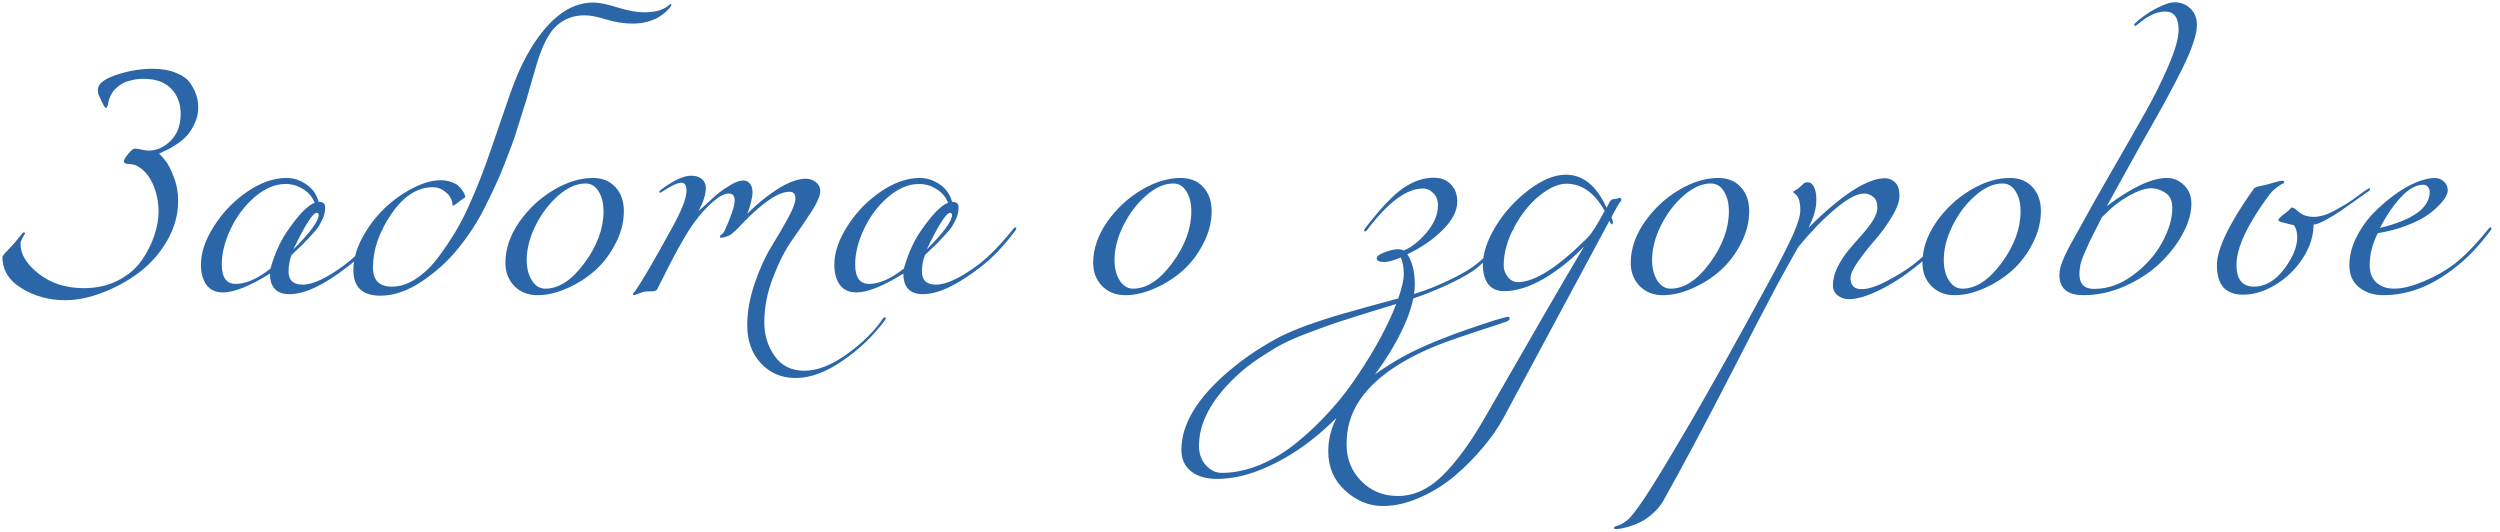 <?xml version="1.0" encoding="UTF-8"?> <svg xmlns="http://www.w3.org/2000/svg" width="249" height="53" viewBox="0 0 249 53" fill="none"><path d="M10.744 10.45C10.677 10.65 10.61 10.75 10.544 10.75C10.477 10.75 10.377 10.617 10.244 10.35C10.177 10.183 10.102 10.017 10.019 9.85C9.935 9.683 9.877 9.567 9.844 9.5C9.827 9.433 9.802 9.358 9.769 9.275C9.752 9.175 9.744 9.067 9.744 8.95C9.744 8.367 10.344 7.875 11.544 7.475C12.76 7.058 13.977 6.85 15.194 6.85C16.11 6.85 16.885 6.983 17.519 7.25C18.169 7.5 18.644 7.842 18.944 8.275C19.244 8.708 19.452 9.125 19.569 9.525C19.685 9.908 19.744 10.317 19.744 10.75C19.744 11.283 19.627 11.792 19.394 12.275C19.177 12.758 18.935 13.15 18.669 13.45C18.419 13.75 18.069 14.05 17.619 14.35C17.185 14.633 16.86 14.825 16.644 14.925C16.444 15.025 16.177 15.15 15.844 15.3C16.044 15.483 16.26 15.725 16.494 16.025C16.744 16.325 17.01 16.85 17.294 17.6C17.594 18.35 17.744 19.15 17.744 20C17.744 21.383 17.377 22.708 16.644 23.975C15.91 25.242 14.977 26.3 13.844 27.15C12.727 27.983 11.51 28.65 10.194 29.15C8.894 29.65 7.66 29.9 6.494 29.9C4.894 29.9 3.452 29.508 2.169 28.725C0.885 27.942 0.244 26.9 0.244 25.6C0.244 25.5 0.444 25.25 0.844 24.85C1.077 24.617 1.31 24.358 1.544 24.075C1.794 23.775 1.977 23.55 2.094 23.4C2.227 23.233 2.31 23.15 2.344 23.15C2.444 23.15 2.494 23.183 2.494 23.25L2.269 23.65C2.119 23.9 2.044 24.117 2.044 24.3C2.044 25.333 2.652 26.325 3.869 27.275C5.085 28.225 6.577 28.7 8.344 28.7C9.627 28.7 10.769 28.442 11.769 27.925C12.785 27.392 13.569 26.725 14.119 25.925C14.685 25.108 15.102 24.283 15.369 23.45C15.652 22.617 15.794 21.817 15.794 21.05C15.794 20.1 15.602 19.192 15.219 18.325C14.835 17.458 14.294 16.85 13.594 16.5C13.477 16.433 13.335 16.392 13.169 16.375C13.002 16.342 12.86 16.325 12.744 16.325C12.644 16.325 12.552 16.308 12.469 16.275C12.385 16.225 12.344 16.15 12.344 16.05C12.344 15.917 12.485 15.675 12.769 15.325C13.052 14.975 13.277 14.8 13.444 14.8C13.594 14.8 13.81 14.833 14.094 14.9C14.394 14.967 14.627 15 14.794 15C15.594 15 16.327 14.675 16.994 14.025C17.66 13.358 17.994 12.467 17.994 11.35C17.994 10.317 17.677 9.475 17.044 8.825C16.41 8.175 15.494 7.85 14.294 7.85C13.894 7.85 13.519 7.892 13.169 7.975C12.835 8.042 12.552 8.133 12.319 8.25C12.102 8.35 11.902 8.483 11.719 8.65C11.535 8.8 11.385 8.95 11.269 9.1C11.169 9.25 11.077 9.408 10.994 9.575C10.927 9.725 10.877 9.858 10.844 9.975C10.81 10.092 10.785 10.2 10.769 10.3L10.744 10.45ZM34.639 26.55C32.289 28.383 30.355 29.3 28.839 29.3C27.539 29.3 26.889 28.617 26.889 27.25C24.872 28.5 23.314 29.125 22.214 29.125C21.48 29.125 20.93 28.875 20.564 28.375C20.197 27.858 20.014 27.192 20.014 26.375C20.014 25.158 20.447 23.875 21.314 22.525C22.18 21.158 23.28 20.017 24.614 19.1C25.964 18.183 27.264 17.725 28.514 17.725C29.23 17.725 29.889 17.933 30.489 18.35C31.105 18.75 31.522 19.333 31.739 20.1C32.172 20.1 32.389 20.283 32.389 20.65C32.389 20.867 32.364 21.075 32.314 21.275C32.281 21.475 32.206 21.683 32.089 21.9C31.989 22.1 31.897 22.275 31.814 22.425C31.747 22.558 31.622 22.733 31.439 22.95C31.256 23.167 31.122 23.317 31.039 23.4C30.972 23.483 30.822 23.642 30.589 23.875C30.372 24.108 30.239 24.25 30.189 24.3C30.089 24.4 29.905 24.575 29.639 24.825C29.372 25.075 29.172 25.267 29.039 25.4C28.839 25.917 28.739 26.467 28.739 27.05C28.739 27.917 29.206 28.35 30.139 28.35C31.189 28.35 32.622 27.667 34.439 26.3C35.472 25.5 36.605 24.333 37.839 22.8C37.906 22.7 37.972 22.65 38.039 22.65C38.105 22.65 38.139 22.683 38.139 22.75C38.139 22.783 38.122 22.833 38.089 22.9C36.956 24.433 35.806 25.65 34.639 26.55ZM28.439 18.325C27.389 18.325 26.355 18.767 25.339 19.65C24.339 20.517 23.547 21.575 22.964 22.825C22.381 24.058 22.089 25.225 22.089 26.325C22.089 27.625 22.547 28.275 23.464 28.275C24.497 28.275 25.655 27.767 26.939 26.75C27.389 25.15 28.022 23.8 28.839 22.7C29.839 21.283 30.672 20.45 31.339 20.2C31.122 19.633 30.747 19.183 30.214 18.85C29.68 18.5 29.089 18.325 28.439 18.325ZM29.214 24.85C30.897 23.167 31.739 22.017 31.739 21.4C31.739 21.267 31.672 21.2 31.539 21.2C31.155 21.2 30.381 22.417 29.214 24.85ZM52.496 5.475C54.447 1.992 56.647 0.25 59.096 0.25C59.663 0.25 60.471 0.417 61.522 0.75C62.572 1.067 63.438 1.225 64.121 1.225C64.772 1.225 65.296 1.158 65.697 1.025C66.097 0.875 66.371 0.733 66.522 0.6C66.671 0.467 66.763 0.4 66.796 0.4C66.847 0.4 66.871 0.442 66.871 0.525C66.871 0.542 66.83 0.608 66.746 0.725C66.663 0.842 66.513 1 66.296 1.2C66.097 1.383 65.855 1.558 65.572 1.725C65.288 1.892 64.913 2.042 64.447 2.175C63.996 2.292 63.513 2.35 62.996 2.35C62.197 2.35 61.338 2.217 60.422 1.95C59.522 1.667 58.788 1.525 58.221 1.525C57.105 1.525 56.155 1.892 55.371 2.625C54.605 3.342 53.938 4.692 53.371 6.675C53.272 7.008 53.072 7.692 52.772 8.725C52.488 9.742 52.288 10.417 52.172 10.75C52.072 11.083 51.888 11.667 51.621 12.5C51.371 13.333 51.155 13.983 50.971 14.45C50.788 14.917 50.555 15.525 50.272 16.275C49.988 17.025 49.68 17.75 49.346 18.45C49.03 19.15 48.672 19.892 48.272 20.675C47.572 22.075 46.705 23.417 45.672 24.7C44.655 25.967 43.438 27.075 42.022 28.025C40.605 28.975 39.23 29.45 37.897 29.45C36.096 29.45 35.197 28.6 35.197 26.9C35.197 25.883 35.48 24.833 36.047 23.75C36.63 22.65 37.346 21.683 38.197 20.85C39.063 20 40.013 19.308 41.047 18.775C42.08 18.225 43.03 17.95 43.897 17.95C44.28 17.95 44.621 18.008 44.922 18.125C45.238 18.225 45.48 18.35 45.647 18.5C45.813 18.65 45.955 18.817 46.072 19C46.188 19.167 46.263 19.308 46.297 19.425C46.33 19.525 46.346 19.592 46.346 19.625C46.346 19.642 46.163 19.775 45.797 20.025C45.746 20.058 45.672 20.117 45.572 20.2C45.471 20.267 45.38 20.333 45.297 20.4C45.23 20.45 45.18 20.475 45.147 20.475C45.08 20.475 45.047 20.392 45.047 20.225C45.047 20.092 44.988 19.917 44.871 19.7C44.772 19.483 44.563 19.258 44.246 19.025C43.93 18.775 43.547 18.65 43.096 18.65C41.563 18.65 40.188 19.542 38.971 21.325C37.755 23.108 37.147 24.883 37.147 26.65C37.147 27.917 37.78 28.55 39.047 28.55C39.846 28.55 40.647 28.283 41.447 27.75C42.263 27.217 43.005 26.5 43.672 25.6C44.338 24.7 44.913 23.842 45.397 23.025C45.88 22.208 46.322 21.35 46.721 20.45C47.522 18.683 48.263 16.783 48.947 14.75C49.647 12.717 50.263 10.925 50.797 9.375C51.346 7.808 51.913 6.508 52.496 5.475ZM59.035 17.725C59.986 17.725 60.736 18.025 61.285 18.625C61.852 19.225 62.136 20.025 62.136 21.025C62.136 22.125 61.861 23.2 61.31 24.25C60.777 25.3 60.094 26.2 59.261 26.95C58.427 27.683 57.494 28.275 56.461 28.725C55.444 29.175 54.469 29.4 53.535 29.4C52.602 29.4 51.836 29.1 51.236 28.5C50.636 27.883 50.336 27.108 50.336 26.175C50.336 24.808 50.794 23.458 51.711 22.125C52.644 20.792 53.785 19.725 55.136 18.925C56.486 18.125 57.785 17.725 59.035 17.725ZM58.31 18.275C57.427 18.275 56.527 18.675 55.611 19.475C54.694 20.275 53.935 21.275 53.336 22.475C52.752 23.658 52.461 24.8 52.461 25.9C52.461 26.717 52.636 27.4 52.986 27.95C53.336 28.483 53.777 28.75 54.31 28.75C55.66 28.75 56.961 27.9 58.211 26.2C59.477 24.483 60.111 22.767 60.111 21.05C60.111 20.233 59.944 19.567 59.611 19.05C59.294 18.533 58.861 18.275 58.31 18.275ZM70.3 18.725C70.3 19.358 70.058 20.125 69.575 21.025C69.591 21.008 69.85 20.775 70.35 20.325C70.85 19.858 71.258 19.492 71.575 19.225C71.908 18.958 72.317 18.683 72.8 18.4C73.283 18.117 73.692 17.975 74.025 17.975C74.308 17.975 74.533 18.083 74.7 18.3C74.867 18.517 74.95 18.8 74.95 19.15C74.95 19.433 74.9 19.758 74.8 20.125C74.716 20.475 74.633 20.758 74.55 20.975L74.425 21.3C74.525 21.2 74.65 21.075 74.8 20.925C74.966 20.758 75.283 20.475 75.75 20.075C76.233 19.675 76.7 19.325 77.15 19.025C77.6 18.708 78.108 18.425 78.675 18.175C79.258 17.925 79.775 17.8 80.225 17.8C80.641 17.8 80.992 17.917 81.275 18.15C81.558 18.383 81.7 18.683 81.7 19.05C81.7 19.483 81.408 20.158 80.825 21.075C80.242 21.975 79.6 22.917 78.9 23.9C78.216 24.867 77.583 26.108 77 27.625C76.416 29.125 76.125 30.617 76.125 32.1C76.125 33.367 76.466 34.483 77.15 35.45C77.833 36.433 78.825 36.925 80.125 36.925C81.408 36.925 82.817 36.375 84.35 35.275C85.883 34.175 87.075 33 87.925 31.75C87.992 31.65 88.058 31.6 88.125 31.6C88.192 31.6 88.225 31.633 88.225 31.7C88.225 31.733 88.208 31.783 88.175 31.85C87.008 33.433 85.591 34.792 83.925 35.925C82.275 37.075 80.708 37.65 79.225 37.65C77.841 37.65 76.692 37.158 75.775 36.175C74.875 35.192 74.425 33.933 74.425 32.4C74.425 31.05 74.675 29.65 75.175 28.2C75.675 26.75 76.225 25.542 76.825 24.575C77.425 23.592 77.975 22.65 78.475 21.75C78.975 20.833 79.225 20.167 79.225 19.75C79.225 19.317 79.025 19.1 78.625 19.1C77.525 19.1 75.942 20.175 73.875 22.325C73.858 22.358 73.791 22.433 73.675 22.55C73.575 22.65 73.508 22.717 73.475 22.75C73.442 22.783 73.375 22.85 73.275 22.95C73.175 23.033 73.1 23.1 73.05 23.15C73 23.183 72.925 23.242 72.825 23.325C72.742 23.392 72.658 23.442 72.575 23.475C72.508 23.492 72.425 23.525 72.325 23.575C72.242 23.608 72.15 23.633 72.05 23.65C71.966 23.667 71.875 23.675 71.775 23.675C71.725 23.675 71.7 23.65 71.7 23.6C71.7 23.5 71.766 23.408 71.9 23.325C72.033 23.225 72.117 23.125 72.15 23.025C72.833 21.525 73.175 20.508 73.175 19.975C73.175 19.508 72.983 19.275 72.6 19.275C72.166 19.275 71.633 19.55 71 20.1C70.383 20.633 69.791 21.283 69.225 22.05C68.408 23.117 67.158 25.358 65.475 28.775C65.425 28.892 65.317 28.967 65.15 29C65 29.017 64.808 29.025 64.575 29.025C64.341 29.025 64.15 29.05 64 29.1L63.175 29.4C63.092 29.4 63.05 29.358 63.05 29.275C63.05 29.258 63.058 29.233 63.075 29.2C63.092 29.183 63.117 29.15 63.15 29.1C63.2 29.067 63.242 29.025 63.275 28.975C64.008 27.908 65.208 25.85 66.875 22.8C67.875 21.017 68.375 19.75 68.375 19C68.375 18.467 68.208 18.2 67.875 18.2C67.492 18.2 66.875 18.483 66.025 19.05C65.875 19.15 65.791 19.2 65.775 19.2C65.708 19.2 65.675 19.167 65.675 19.1C65.675 19.033 65.725 18.967 65.825 18.9C67.075 17.967 68.075 17.5 68.825 17.5C69.308 17.5 69.675 17.617 69.925 17.85C70.175 18.067 70.3 18.358 70.3 18.725ZM97.725 26.55C95.375 28.383 93.442 29.3 91.925 29.3C90.625 29.3 89.975 28.617 89.975 27.25C87.958 28.5 86.4 29.125 85.3 29.125C84.567 29.125 84.016 28.875 83.65 28.375C83.283 27.858 83.1 27.192 83.1 26.375C83.1 25.158 83.533 23.875 84.4 22.525C85.266 21.158 86.367 20.017 87.7 19.1C89.05 18.183 90.35 17.725 91.6 17.725C92.317 17.725 92.975 17.933 93.575 18.35C94.192 18.75 94.608 19.333 94.825 20.1C95.258 20.1 95.475 20.283 95.475 20.65C95.475 20.867 95.45 21.075 95.4 21.275C95.367 21.475 95.291 21.683 95.175 21.9C95.075 22.1 94.983 22.275 94.9 22.425C94.833 22.558 94.708 22.733 94.525 22.95C94.341 23.167 94.208 23.317 94.125 23.4C94.058 23.483 93.908 23.642 93.675 23.875C93.458 24.108 93.325 24.25 93.275 24.3C93.175 24.4 92.992 24.575 92.725 24.825C92.458 25.075 92.258 25.267 92.125 25.4C91.925 25.917 91.825 26.467 91.825 27.05C91.825 27.917 92.291 28.35 93.225 28.35C94.275 28.35 95.708 27.667 97.525 26.3C98.558 25.5 99.692 24.333 100.925 22.8C100.991 22.7 101.058 22.65 101.125 22.65C101.191 22.65 101.225 22.683 101.225 22.75C101.225 22.783 101.208 22.833 101.175 22.9C100.041 24.433 98.891 25.65 97.725 26.55ZM91.525 18.325C90.475 18.325 89.442 18.767 88.425 19.65C87.425 20.517 86.633 21.575 86.05 22.825C85.466 24.058 85.175 25.225 85.175 26.325C85.175 27.625 85.633 28.275 86.55 28.275C87.583 28.275 88.742 27.767 90.025 26.75C90.475 25.15 91.108 23.8 91.925 22.7C92.925 21.283 93.758 20.45 94.425 20.2C94.208 19.633 93.833 19.183 93.3 18.85C92.766 18.5 92.175 18.325 91.525 18.325ZM92.3 24.85C93.983 23.167 94.825 22.017 94.825 21.4C94.825 21.267 94.758 21.2 94.625 21.2C94.242 21.2 93.466 22.417 92.3 24.85ZM117.58 17.725C118.53 17.725 119.28 18.025 119.83 18.625C120.397 19.225 120.68 20.025 120.68 21.025C120.68 22.125 120.405 23.2 119.855 24.25C119.322 25.3 118.639 26.2 117.805 26.95C116.972 27.683 116.039 28.275 115.005 28.725C113.989 29.175 113.014 29.4 112.08 29.4C111.147 29.4 110.38 29.1 109.78 28.5C109.18 27.883 108.88 27.108 108.88 26.175C108.88 24.808 109.339 23.458 110.255 22.125C111.189 20.792 112.33 19.725 113.68 18.925C115.03 18.125 116.33 17.725 117.58 17.725ZM116.855 18.275C115.972 18.275 115.072 18.675 114.155 19.475C113.239 20.275 112.48 21.275 111.88 22.475C111.297 23.658 111.005 24.8 111.005 25.9C111.005 26.717 111.18 27.4 111.53 27.95C111.88 28.483 112.322 28.75 112.855 28.75C114.205 28.75 115.505 27.9 116.755 26.2C118.022 24.483 118.655 22.767 118.655 21.05C118.655 20.233 118.489 19.567 118.155 19.05C117.839 18.533 117.405 18.275 116.855 18.275ZM139.068 30.275C138.534 30.442 137.551 30.742 136.118 31.175C134.684 31.625 133.668 31.95 133.068 32.15C132.468 32.35 131.593 32.667 130.443 33.1C129.276 33.533 128.351 33.933 127.668 34.3C126.984 34.667 126.218 35.133 125.368 35.7C124.501 36.283 123.726 36.9 123.043 37.55C120.626 39.85 119.418 42.133 119.418 44.4C119.418 45.2 119.651 45.85 120.118 46.35C120.584 46.85 121.101 47.1 121.668 47.1C122.934 47.1 124.226 46.825 125.543 46.275C126.843 45.725 128.059 44.983 129.193 44.05C130.326 43.133 131.418 42.092 132.468 40.925C133.518 39.775 134.459 38.558 135.293 37.275C136.143 36.008 136.884 34.783 137.518 33.6C138.151 32.417 138.668 31.308 139.068 30.275ZM147.268 26.55C146.768 27 145.868 27.542 144.568 28.175C143.268 28.792 142.001 29.308 140.768 29.725C140.501 31.008 139.926 32.45 139.043 34.05C138.159 35.667 137.043 37.267 135.693 38.85C134.359 40.433 132.918 41.892 131.368 43.225C129.801 44.558 128.126 45.633 126.343 46.45C124.543 47.283 122.834 47.7 121.218 47.7C120.134 47.7 119.276 47.45 118.643 46.95C117.993 46.45 117.668 45.733 117.668 44.8C117.668 42.267 119.218 39.675 122.318 37.025C123.201 36.275 124.109 35.592 125.043 34.975C125.976 34.375 126.818 33.883 127.568 33.5C128.301 33.133 129.218 32.75 130.318 32.35C131.418 31.967 132.301 31.675 132.968 31.475C133.651 31.275 134.676 30.983 136.043 30.6C137.426 30.233 138.501 29.942 139.268 29.725C139.634 28.658 139.818 27.85 139.818 27.3C139.818 26.65 139.718 26.1 139.518 25.65C138.768 25.95 138.226 26.1 137.893 26.1C137.376 26.1 137.118 25.975 137.118 25.725C137.118 25.525 137.384 25.325 137.918 25.125C138.451 24.925 138.876 24.825 139.193 24.825C139.443 24.825 139.651 24.867 139.818 24.95C140.618 24.617 141.384 24.008 142.118 23.125C142.851 22.242 143.218 21.358 143.218 20.475C143.218 19.958 143.068 19.55 142.768 19.25C142.468 18.933 142.118 18.775 141.718 18.775C140.101 18.775 138.251 20.15 136.168 22.9C136.101 23 136.034 23.05 135.968 23.05C135.901 23.05 135.868 23.017 135.868 22.95C135.868 22.917 135.884 22.867 135.918 22.8C137.451 20.8 138.726 19.45 139.743 18.75C140.759 18.05 141.776 17.7 142.793 17.7C143.526 17.7 144.101 17.925 144.518 18.375C144.934 18.808 145.143 19.375 145.143 20.075C145.143 21.008 144.659 21.95 143.693 22.9C142.743 23.85 141.568 24.658 140.168 25.325C140.668 26.075 140.918 27.083 140.918 28.35C140.918 28.567 140.893 28.875 140.843 29.275C142.009 28.925 143.193 28.458 144.393 27.875C145.609 27.292 146.501 26.767 147.068 26.3C148.251 25.317 149.384 24.15 150.468 22.8C150.534 22.7 150.601 22.65 150.668 22.65C150.734 22.65 150.768 22.683 150.768 22.75C150.768 22.783 150.751 22.833 150.718 22.9C149.851 24.083 148.701 25.3 147.268 26.55ZM137.744 50.4C136.344 50.4 135.085 49.883 133.969 48.85C132.852 47.833 132.294 46.533 132.294 44.95C132.294 43.917 132.51 42.925 132.944 41.975C133.36 41.025 133.894 40.175 134.544 39.425C135.177 38.692 135.994 37.967 136.994 37.25C137.994 36.55 138.952 35.95 139.869 35.45C140.769 34.967 141.827 34.475 143.044 33.975C144.244 33.492 145.26 33.108 146.094 32.825C146.91 32.542 147.835 32.233 148.869 31.9C149.669 31.667 150.094 31.55 150.144 31.55C150.294 31.55 150.369 31.608 150.369 31.725C150.369 31.775 150.352 31.817 150.319 31.85C150.285 31.9 150.227 31.942 150.144 31.975C150.077 32.025 150.01 32.058 149.944 32.075C149.894 32.092 149.802 32.117 149.669 32.15C149.552 32.2 149.469 32.233 149.419 32.25C146.219 33.283 144.102 34.008 143.069 34.425C138.152 36.442 135.26 38.992 134.394 42.075C134.21 42.758 134.119 43.475 134.119 44.225C134.119 45.708 134.61 46.942 135.594 47.925C136.56 48.908 137.769 49.4 139.219 49.4C140.802 49.4 142.277 48.733 143.644 47.4C144.994 46.083 146.36 44.233 147.744 41.85C152.777 33.083 156.11 27.333 157.744 24.6H157.719C156.569 25.817 155.269 26.858 153.819 27.725C152.369 28.575 151.035 29 149.819 29C149.119 29 148.585 28.767 148.219 28.3C147.869 27.817 147.694 27.183 147.694 26.4C147.694 25.217 148.127 23.917 148.994 22.5C149.877 21.083 150.977 19.883 152.294 18.9C153.61 17.9 154.835 17.4 155.969 17.4C157.669 17.4 159.019 18.5 160.019 20.7L160.169 20.4C160.269 20.183 160.352 20.042 160.419 19.975C160.485 19.892 160.594 19.842 160.744 19.825C160.894 19.808 160.977 19.8 160.994 19.8C161.01 19.8 161.06 19.783 161.144 19.75C161.244 19.717 161.31 19.7 161.344 19.7C161.36 19.7 161.385 19.717 161.419 19.75C161.469 19.783 161.494 19.817 161.494 19.85C161.494 19.95 161.444 20.05 161.344 20.15C161.277 20.217 161.202 20.333 161.119 20.5C161.035 20.65 160.927 20.842 160.794 21.075C160.677 21.308 160.577 21.5 160.494 21.65C160.594 21.85 160.644 22.017 160.644 22.15C160.644 22.283 160.594 22.35 160.494 22.35C160.477 22.35 160.41 22.233 160.294 22L149.719 41.675C149.202 42.625 148.527 43.592 147.694 44.575C146.86 45.575 145.927 46.517 144.894 47.4C143.844 48.283 142.685 49 141.419 49.55C140.152 50.117 138.927 50.4 137.744 50.4ZM159.819 21C158.819 19.2 157.552 18.3 156.019 18.3C155.202 18.3 154.302 18.7 153.319 19.5C152.352 20.283 151.519 21.325 150.819 22.625C150.119 23.925 149.769 25.2 149.769 26.45C149.769 26.85 149.902 27.225 150.169 27.575C150.452 27.925 150.785 28.1 151.169 28.1C152.852 28.1 155.169 26.625 158.119 23.675C158.535 23.258 159.102 22.367 159.819 21ZM171.121 17.725C172.071 17.725 172.821 18.025 173.371 18.625C173.937 19.225 174.221 20.025 174.221 21.025C174.221 22.125 173.946 23.2 173.396 24.25C172.862 25.3 172.179 26.2 171.346 26.95C170.512 27.683 169.579 28.275 168.546 28.725C167.529 29.175 166.554 29.4 165.621 29.4C164.687 29.4 163.921 29.1 163.321 28.5C162.721 27.883 162.421 27.108 162.421 26.175C162.421 24.808 162.879 23.458 163.796 22.125C164.729 20.792 165.871 19.725 167.221 18.925C168.571 18.125 169.871 17.725 171.121 17.725ZM170.396 18.275C169.512 18.275 168.612 18.675 167.696 19.475C166.779 20.275 166.021 21.275 165.421 22.475C164.837 23.658 164.546 24.8 164.546 25.9C164.546 26.717 164.721 27.4 165.071 27.95C165.421 28.483 165.862 28.75 166.396 28.75C167.746 28.75 169.046 27.9 170.296 26.2C171.562 24.483 172.196 22.767 172.196 21.05C172.196 20.233 172.029 19.567 171.696 19.05C171.379 18.533 170.946 18.275 170.396 18.275ZM190.835 26.55C189.585 27.55 188.351 28.342 187.135 28.925C185.918 29.508 184.926 29.8 184.16 29.8C183.726 29.8 183.351 29.675 183.035 29.425C182.718 29.175 182.56 28.833 182.56 28.4C182.56 27.833 182.71 27.242 183.01 26.625C183.31 26.008 183.676 25.442 184.11 24.925C184.543 24.408 184.976 23.908 185.41 23.425C185.86 22.925 186.235 22.442 186.535 21.975C186.835 21.492 186.985 21.075 186.985 20.725C186.985 20.175 186.843 19.8 186.56 19.6C186.293 19.383 185.993 19.275 185.66 19.275C184.943 19.275 183.96 19.808 182.71 20.875C181.476 21.925 180.276 23.167 179.11 24.6C178.193 26.217 177.451 27.55 176.885 28.6C175.951 30.35 174.326 33.483 172.01 38C169.676 42.533 167.576 46.467 165.71 49.8C165.443 50.283 165.101 50.708 164.685 51.075C164.268 51.458 163.868 51.75 163.485 51.95C163.101 52.15 162.718 52.308 162.335 52.425C161.935 52.542 161.635 52.617 161.435 52.65C161.218 52.683 161.068 52.7 160.985 52.7C160.835 52.7 160.76 52.667 160.76 52.6C160.76 52.55 160.776 52.508 160.81 52.475C160.843 52.458 160.893 52.433 160.96 52.4C161.026 52.383 161.11 52.358 161.21 52.325C161.31 52.292 161.435 52.233 161.585 52.15C161.735 52.067 161.893 51.958 162.06 51.825C162.393 51.575 162.985 50.817 163.835 49.55C164.685 48.283 166.176 45.825 168.31 42.175C170.426 38.542 172.993 33.95 176.01 28.4C177.243 26.133 178.101 24.458 178.585 23.375C179.068 22.275 179.31 21.467 179.31 20.95C179.31 20.117 179.143 19.575 178.81 19.325C178.676 19.225 178.61 19.167 178.61 19.15C178.61 19.117 178.626 19.083 178.66 19.05C178.71 19.017 178.776 18.975 178.86 18.925C178.943 18.875 179.01 18.833 179.06 18.8C179.176 18.7 179.285 18.608 179.385 18.525C179.501 18.425 179.576 18.35 179.61 18.3C179.66 18.25 179.718 18.217 179.785 18.2C179.868 18.167 179.96 18.15 180.06 18.15C180.31 18.15 180.51 18.3 180.66 18.6C180.826 18.9 180.91 19.333 180.91 19.9C180.91 20.767 180.643 21.7 180.11 22.7C183.426 19.4 185.976 17.75 187.76 17.75C188.11 17.75 188.435 17.883 188.735 18.15C189.035 18.417 189.185 18.867 189.185 19.5C189.185 20.083 188.926 20.792 188.41 21.625C187.91 22.458 187.351 23.225 186.735 23.925C186.135 24.608 185.576 25.317 185.06 26.05C184.56 26.767 184.31 27.317 184.31 27.7C184.31 28.433 184.676 28.8 185.41 28.8C186.076 28.8 186.926 28.525 187.96 27.975C189.01 27.425 189.901 26.867 190.635 26.3C191.668 25.5 192.801 24.333 194.035 22.8C194.118 22.7 194.185 22.65 194.235 22.65C194.301 22.65 194.335 22.683 194.335 22.75C194.335 22.8 194.318 22.85 194.285 22.9C193.151 24.433 192.001 25.65 190.835 26.55ZM200.173 17.725C201.123 17.725 201.873 18.025 202.423 18.625C202.99 19.225 203.273 20.025 203.273 21.025C203.273 22.125 202.998 23.2 202.448 24.25C201.915 25.3 201.232 26.2 200.398 26.95C199.565 27.683 198.632 28.275 197.598 28.725C196.582 29.175 195.607 29.4 194.673 29.4C193.74 29.4 192.973 29.1 192.373 28.5C191.773 27.883 191.473 27.108 191.473 26.175C191.473 24.808 191.932 23.458 192.848 22.125C193.782 20.792 194.923 19.725 196.273 18.925C197.623 18.125 198.923 17.725 200.173 17.725ZM199.448 18.275C198.565 18.275 197.665 18.675 196.748 19.475C195.832 20.275 195.073 21.275 194.473 22.475C193.89 23.658 193.598 24.8 193.598 25.9C193.598 26.717 193.773 27.4 194.123 27.95C194.473 28.483 194.915 28.75 195.448 28.75C196.798 28.75 198.098 27.9 199.348 26.2C200.615 24.483 201.248 22.767 201.248 21.05C201.248 20.233 201.082 19.567 200.748 19.05C200.432 18.533 199.998 18.275 199.448 18.275ZM216.363 20.7C216.363 20 216.129 19.5 215.663 19.2C215.213 18.9 214.746 18.75 214.263 18.75C213.679 18.75 212.938 19 212.038 19.5C211.154 19.983 210.263 20.692 209.363 21.625C209.279 21.808 209.079 22.2 208.763 22.8C208.446 23.4 208.229 23.833 208.113 24.1C207.996 24.35 207.838 24.7 207.638 25.15C207.438 25.6 207.296 26 207.213 26.35C207.146 26.683 207.112 27 207.112 27.3C207.112 28.283 207.596 28.775 208.563 28.775C209.946 28.775 211.254 28.308 212.488 27.375C213.738 26.442 214.696 25.358 215.363 24.125C216.029 22.892 216.363 21.75 216.363 20.7ZM207.088 22.8C207.821 21.433 208.879 19.55 210.263 17.15C211.663 14.733 212.779 12.783 213.613 11.3C214.463 9.8 215.238 8.25 215.938 6.65C216.638 5.033 216.988 3.808 216.988 2.975C216.988 1.758 216.546 1.15 215.663 1.15C214.879 1.15 214.046 1.508 213.163 2.225C212.879 2.458 212.721 2.575 212.688 2.575C212.604 2.575 212.563 2.533 212.563 2.45C212.563 2.4 212.721 2.242 213.038 1.975C213.721 1.425 214.388 1 215.038 0.7C215.688 0.383 216.196 0.225 216.563 0.225C217.213 0.225 217.746 0.433 218.163 0.85C218.596 1.25 218.813 1.8 218.813 2.5C218.813 2.967 218.688 3.567 218.438 4.3C218.204 5.017 217.838 5.875 217.338 6.875C216.838 7.875 216.396 8.725 216.013 9.425C215.646 10.125 215.121 11.075 214.438 12.275C213.771 13.458 213.346 14.208 213.163 14.525L209.838 20.525C212.338 18.658 214.329 17.725 215.813 17.725C216.479 17.725 217.054 17.967 217.538 18.45C218.021 18.917 218.263 19.525 218.263 20.275C218.263 21.242 217.963 22.267 217.363 23.35C216.779 24.417 216.004 25.4 215.038 26.3C214.088 27.183 212.938 27.925 211.588 28.525C210.238 29.108 208.879 29.4 207.513 29.4C205.913 29.4 205.113 28.725 205.113 27.375C205.113 27.142 205.154 26.867 205.238 26.55C205.338 26.233 205.471 25.883 205.638 25.5C205.821 25.117 205.979 24.8 206.113 24.55C206.246 24.3 206.429 23.967 206.663 23.55C206.896 23.133 207.038 22.883 207.088 22.8ZM227.503 18.2C227.503 18.217 227.428 18.258 227.278 18.325C227.144 18.392 226.953 18.525 226.703 18.725C226.453 18.908 226.219 19.142 226.003 19.425C223.836 22.358 222.753 24.675 222.753 26.375C222.753 27.825 223.336 28.55 224.503 28.55C225.603 28.55 226.594 27.975 227.478 26.825C228.361 25.658 228.803 24.6 228.803 23.65C228.803 23.1 228.686 22.692 228.453 22.425C228.386 22.408 228.211 22.367 227.928 22.3C227.661 22.233 227.428 22.175 227.228 22.125C227.028 22.058 226.928 22 226.928 21.95C226.928 21.867 226.978 21.775 227.078 21.675C227.178 21.558 227.328 21.433 227.528 21.3C227.728 21.15 227.844 21.058 227.878 21.025C227.928 20.975 227.969 20.933 228.003 20.9C228.053 20.85 228.086 20.817 228.103 20.8C228.119 20.783 228.136 20.767 228.153 20.75C228.169 20.717 228.186 20.7 228.203 20.7C228.219 20.683 228.228 20.675 228.228 20.675C228.244 20.675 228.269 20.675 228.303 20.675C228.369 20.675 228.453 20.708 228.553 20.775C228.653 20.842 228.761 20.933 228.878 21.05C228.994 21.15 229.069 21.208 229.103 21.225C229.469 21.475 229.911 21.6 230.428 21.6C230.761 21.6 231.119 21.542 231.503 21.425C231.903 21.292 232.319 21.1 232.753 20.85C233.203 20.6 233.561 20.392 233.828 20.225C234.111 20.042 234.478 19.783 234.928 19.45C235.378 19.117 235.636 18.933 235.703 18.9C235.853 18.8 235.936 18.75 235.953 18.75C236.019 18.75 236.053 18.783 236.053 18.85C236.053 18.917 236.003 18.983 235.903 19.05C235.803 19.117 235.436 19.375 234.803 19.825C234.186 20.258 233.644 20.642 233.178 20.975C232.711 21.292 232.203 21.6 231.653 21.9C231.103 22.2 230.694 22.358 230.428 22.375C230.428 23.508 230.069 24.625 229.353 25.725C228.653 26.808 227.753 27.683 226.653 28.35C225.569 29.017 224.486 29.35 223.403 29.35C221.669 29.35 220.803 28.375 220.803 26.425C220.803 24.808 222.003 22.3 224.403 18.9C224.519 18.717 224.686 18.608 224.903 18.575C225.386 18.492 225.861 18.375 226.328 18.225C226.811 18.075 227.144 18 227.328 18C227.444 18 227.503 18.067 227.503 18.2ZM237.048 22.7C240.348 21.9 241.998 20.7 241.998 19.1C241.998 18.917 241.94 18.758 241.823 18.625C241.723 18.475 241.565 18.4 241.348 18.4C240.648 18.4 239.915 18.808 239.148 19.625C238.381 20.442 237.681 21.467 237.048 22.7ZM237.373 29.4C236.423 29.4 235.623 29.142 234.973 28.625C234.323 28.108 233.998 27.375 233.998 26.425C233.998 25.542 234.206 24.658 234.623 23.775C235.056 22.875 235.598 22.075 236.248 21.375C236.915 20.675 237.631 20.042 238.398 19.475C239.165 18.908 239.906 18.475 240.623 18.175C241.356 17.875 241.981 17.725 242.498 17.725C242.848 17.725 243.148 17.842 243.398 18.075C243.665 18.292 243.798 18.592 243.798 18.975C243.798 19.125 243.731 19.333 243.598 19.6C243.465 19.85 243.223 20.15 242.873 20.5C242.54 20.85 242.123 21.192 241.623 21.525C241.123 21.858 240.448 22.183 239.598 22.5C238.765 22.817 237.84 23.058 236.823 23.225C236.29 24.292 236.023 25.35 236.023 26.4C236.023 27.167 236.248 27.75 236.698 28.15C237.148 28.55 237.731 28.75 238.448 28.75C239.265 28.75 240.248 28.508 241.398 28.025C242.548 27.542 243.565 26.967 244.448 26.3C245.481 25.5 246.615 24.333 247.848 22.8C247.915 22.7 247.981 22.65 248.048 22.65C248.115 22.65 248.148 22.683 248.148 22.75C248.148 22.783 248.131 22.833 248.098 22.9C246.965 24.433 245.815 25.65 244.648 26.55C242.315 28.45 239.89 29.4 237.373 29.4Z" fill="#2A66A8"></path></svg> 